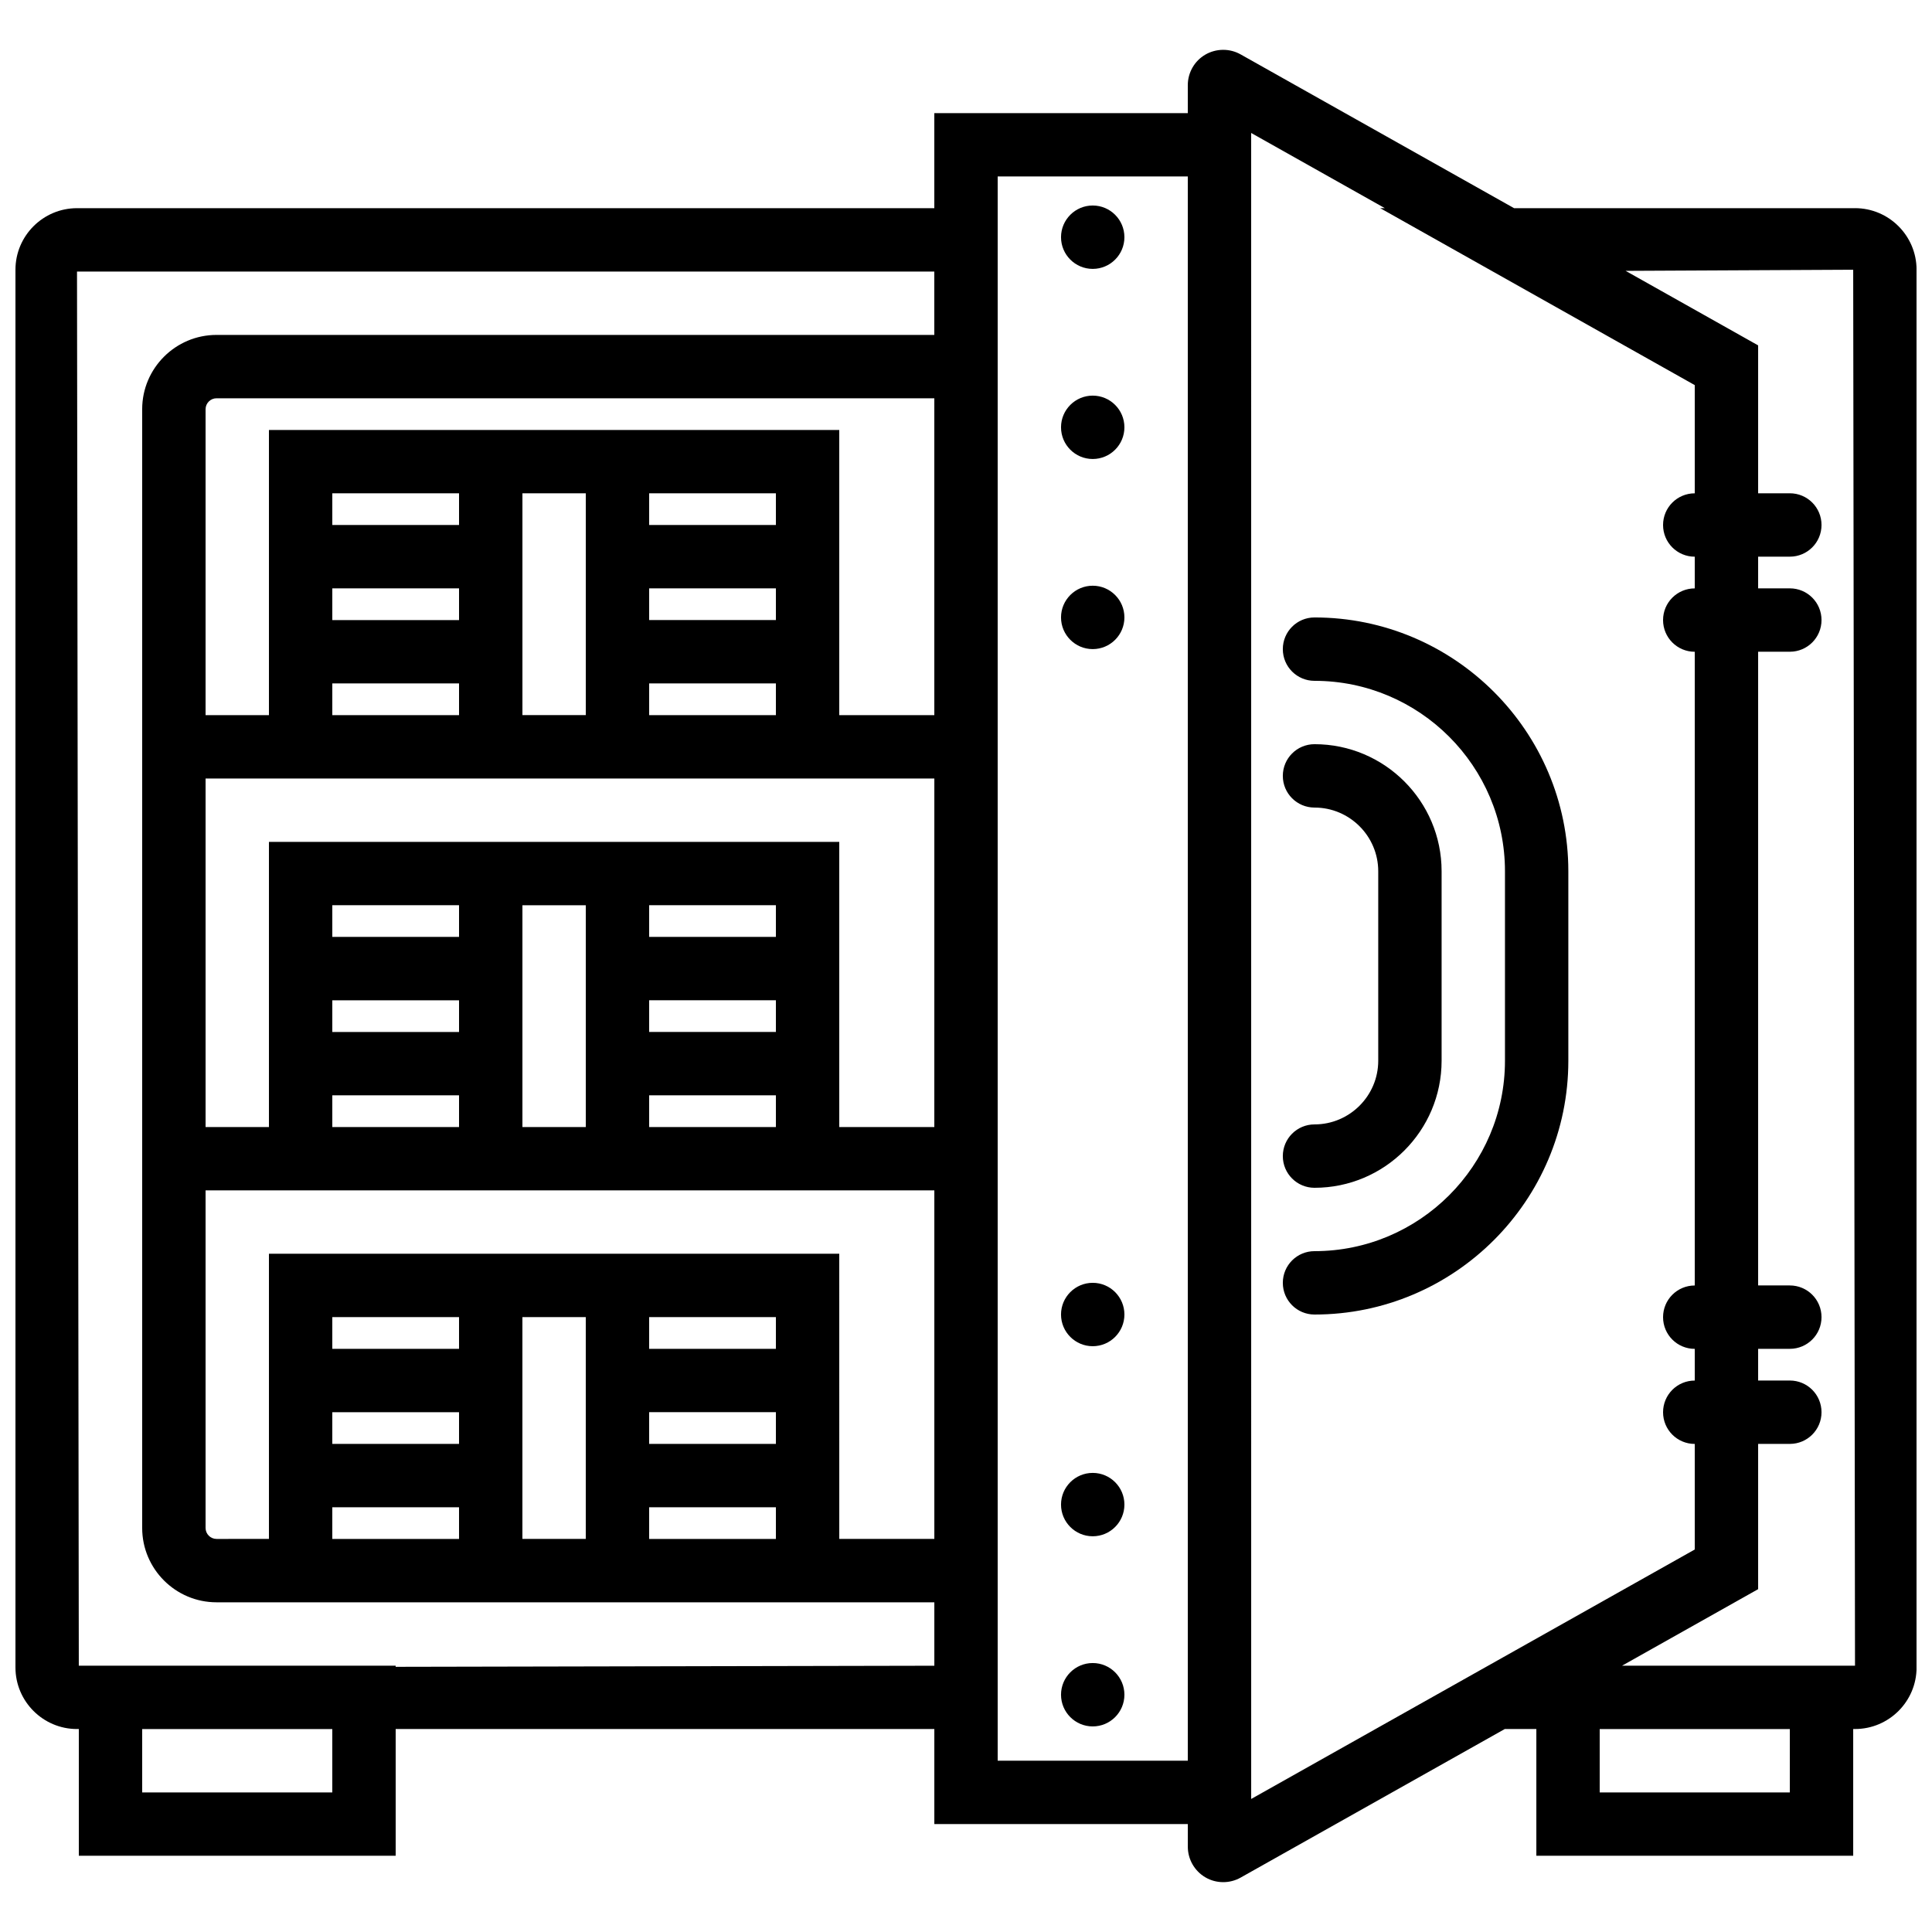 <?xml version="1.0" encoding="UTF-8"?>
<!-- The Best Svg Icon site in the world: iconSvg.co, Visit us! https://iconsvg.co -->
<svg width="800px" height="800px" version="1.1" viewBox="144 144 512 512" xmlns="http://www.w3.org/2000/svg">
 <defs>
  <clipPath id="a">
   <path d="m148.09 157h503.81v486h-503.81z"/>
  </clipPath>
 </defs>
 <g clip-path="url(#a)">
  <path d="m635.59 199.17h-90.344l-72.488-40.766c-2.887-1.621-6.457-1.594-9.336 0.074-2.867 1.664-4.644 4.762-4.644 8.086v7.414h-67.176v25.191h-227.19c-8.996 0-16.316 7.32-16.316 16.316v370.41c0 8.992 7.32 16.316 16.316 16.316l0.477-0.004v33.586h83.969v-33.586h142.75v25.191h67.176v6.012c0 3.324 1.781 6.422 4.652 8.102 1.453 0.855 3.09 1.277 4.727 1.277 1.586 0 3.184-0.402 4.602-1.199l70.02-39.383h8.363v33.586h83.969v-33.586h0.48c8.992 0 16.316-7.32 16.316-16.316l-0.004-370.41c0-8.996-7.32-16.316-16.312-16.316zm-403.53 419.84h-50.383v-16.793h50.383zm16.793-33.285v-0.301h-83.969v0.48l-0.477-369.94h227.19v16.793h-190.22c-10.855 0-19.699 8.836-19.699 19.691v296.48c0 10.855 8.844 19.699 19.699 19.699h190.23v16.809zm142.75-252.21h-25.191v-75.57h-151.14v75.57h-16.793v-81.062c0-1.594 1.301-2.906 2.906-2.906h190.22zm-159.54 184.73h33.586v8.398h-33.586zm33.586-16.793h-33.586v-8.398h33.586zm-33.586 41.984h33.586v8.398h-33.586zm50.379-50.383h16.793v58.777h-16.793zm33.59 25.191h33.586v8.398h-33.586zm33.586-16.793h-33.586v-8.398h33.586zm-33.586 41.984h33.586v8.398h-33.586zm50.379-67.176h-151.14v75.57l-13.891 0.004c-1.602 0-2.902-1.312-2.902-2.906v-89.461h193.13v92.363h-25.191zm-16.793-58.777h-33.586v-8.398h33.586zm-33.586 16.793h33.586v8.398h-33.586zm33.586-41.984h-33.586v-8.398h33.586zm-50.379 50.383h-16.793v-58.777h16.793zm-67.176-33.586h33.586v8.398h-33.586zm33.586-16.797h-33.586v-8.398h33.586zm-33.586 41.984h33.586v8.398h-33.586zm159.54 8.398h-25.191v-75.57h-151.14v75.57h-16.793v-92.363h193.13zm-41.984-134.35h-33.586v-8.398h33.586zm-33.586 16.793h33.586v8.398h-33.586zm33.586-41.984h-33.586v-8.398h33.586zm-50.379 50.379h-16.793v-58.777h16.793zm-67.176-33.586h33.586v8.398h-33.586zm33.586-16.793h-33.586v-8.398h33.586zm-33.586 41.984h33.586v8.398h-33.586zm176.33 285.49v-419.84h50.383v419.84zm67.176-431.37 35.426 19.926h-1.234l83.363 46.895v28.676c-4.644 0-8.398 3.754-8.398 8.398s3.754 8.398 8.398 8.398v8.398c-4.644 0-8.398 3.754-8.398 8.398 0 4.644 3.754 8.398 8.398 8.398v167.94c-4.644 0-8.398 3.754-8.398 8.398 0 4.644 3.754 8.398 8.398 8.398v8.398c-4.644 0-8.398 3.754-8.398 8.398s3.754 8.398 8.398 8.398v27.977l-117.55 66.109zm142.75 439.77h-50.383v-16.793h50.383zm16.793-33.586h-61.246l36.055-20.277v-38.496h8.398c4.644 0 8.398-3.754 8.398-8.398 0-4.644-3.754-8.398-8.398-8.398h-8.398v-8.398h8.398c4.644 0 8.398-3.754 8.398-8.398 0-4.644-3.754-8.398-8.398-8.398h-8.398v-167.94h8.398c4.644 0 8.398-3.754 8.398-8.398s-3.754-8.398-8.398-8.398h-8.398v-8.398h8.398c4.644 0 8.398-3.754 8.398-8.398 0-4.644-3.754-8.398-8.398-8.398h-8.398v-39.195l-35.117-19.75 60.309-0.297 0.48 369.94z"/>
 </g>
 <path d="m441.98 206.86c0 4.637-3.762 8.398-8.398 8.398-4.637 0-8.398-3.762-8.398-8.398s3.762-8.398 8.398-8.398c4.637 0 8.398 3.762 8.398 8.398"/>
 <path d="m441.98 257.24c0 4.641-3.762 8.398-8.398 8.398-4.637 0-8.398-3.758-8.398-8.398 0-4.637 3.762-8.395 8.398-8.395 4.637 0 8.398 3.758 8.398 8.395"/>
 <path d="m441.98 542.73c0 4.641-3.762 8.398-8.398 8.398-4.637 0-8.398-3.758-8.398-8.398 0-4.637 3.762-8.395 8.398-8.395 4.637 0 8.398 3.758 8.398 8.395"/>
 <path d="m441.98 492.36c0 4.637-3.762 8.398-8.398 8.398-4.637 0-8.398-3.762-8.398-8.398s3.762-8.398 8.398-8.398c4.637 0 8.398 3.762 8.398 8.398"/>
 <path d="m441.98 307.62c0 4.637-3.762 8.398-8.398 8.398-4.637 0-8.398-3.762-8.398-8.398s3.762-8.398 8.398-8.398c4.637 0 8.398 3.762 8.398 8.398"/>
 <path d="m441.98 593.12c0 4.637-3.762 8.398-8.398 8.398-4.637 0-8.398-3.762-8.398-8.398 0-4.637 3.762-8.398 8.398-8.398 4.637 0 8.398 3.762 8.398 8.398"/>
 <path d="m492.36 441.98c-4.644 0-8.398 3.754-8.398 8.398 0 4.644 3.754 8.398 8.398 8.398 18.574 0 33.68-15.105 33.68-33.68v-50.211c0-18.574-15.105-33.668-33.68-33.668-4.644 0-8.398 3.754-8.398 8.398 0 4.644 3.754 8.398 8.398 8.398 9.305 0 16.887 7.574 16.887 16.887v50.203c0 9.289-7.582 16.875-16.887 16.875z"/>
 <path d="m492.36 307.63c-4.644 0-8.398 3.754-8.398 8.398s3.754 8.398 8.398 8.398c27.828 0 50.473 22.637 50.473 50.473v50.203c0 27.816-22.645 50.465-50.473 50.465-4.644 0-8.398 3.754-8.398 8.398s3.754 8.398 8.398 8.398c37.09 0 67.266-30.18 67.266-67.266v-50.211c0-37.086-30.176-67.258-67.266-67.258z"/>
</svg>